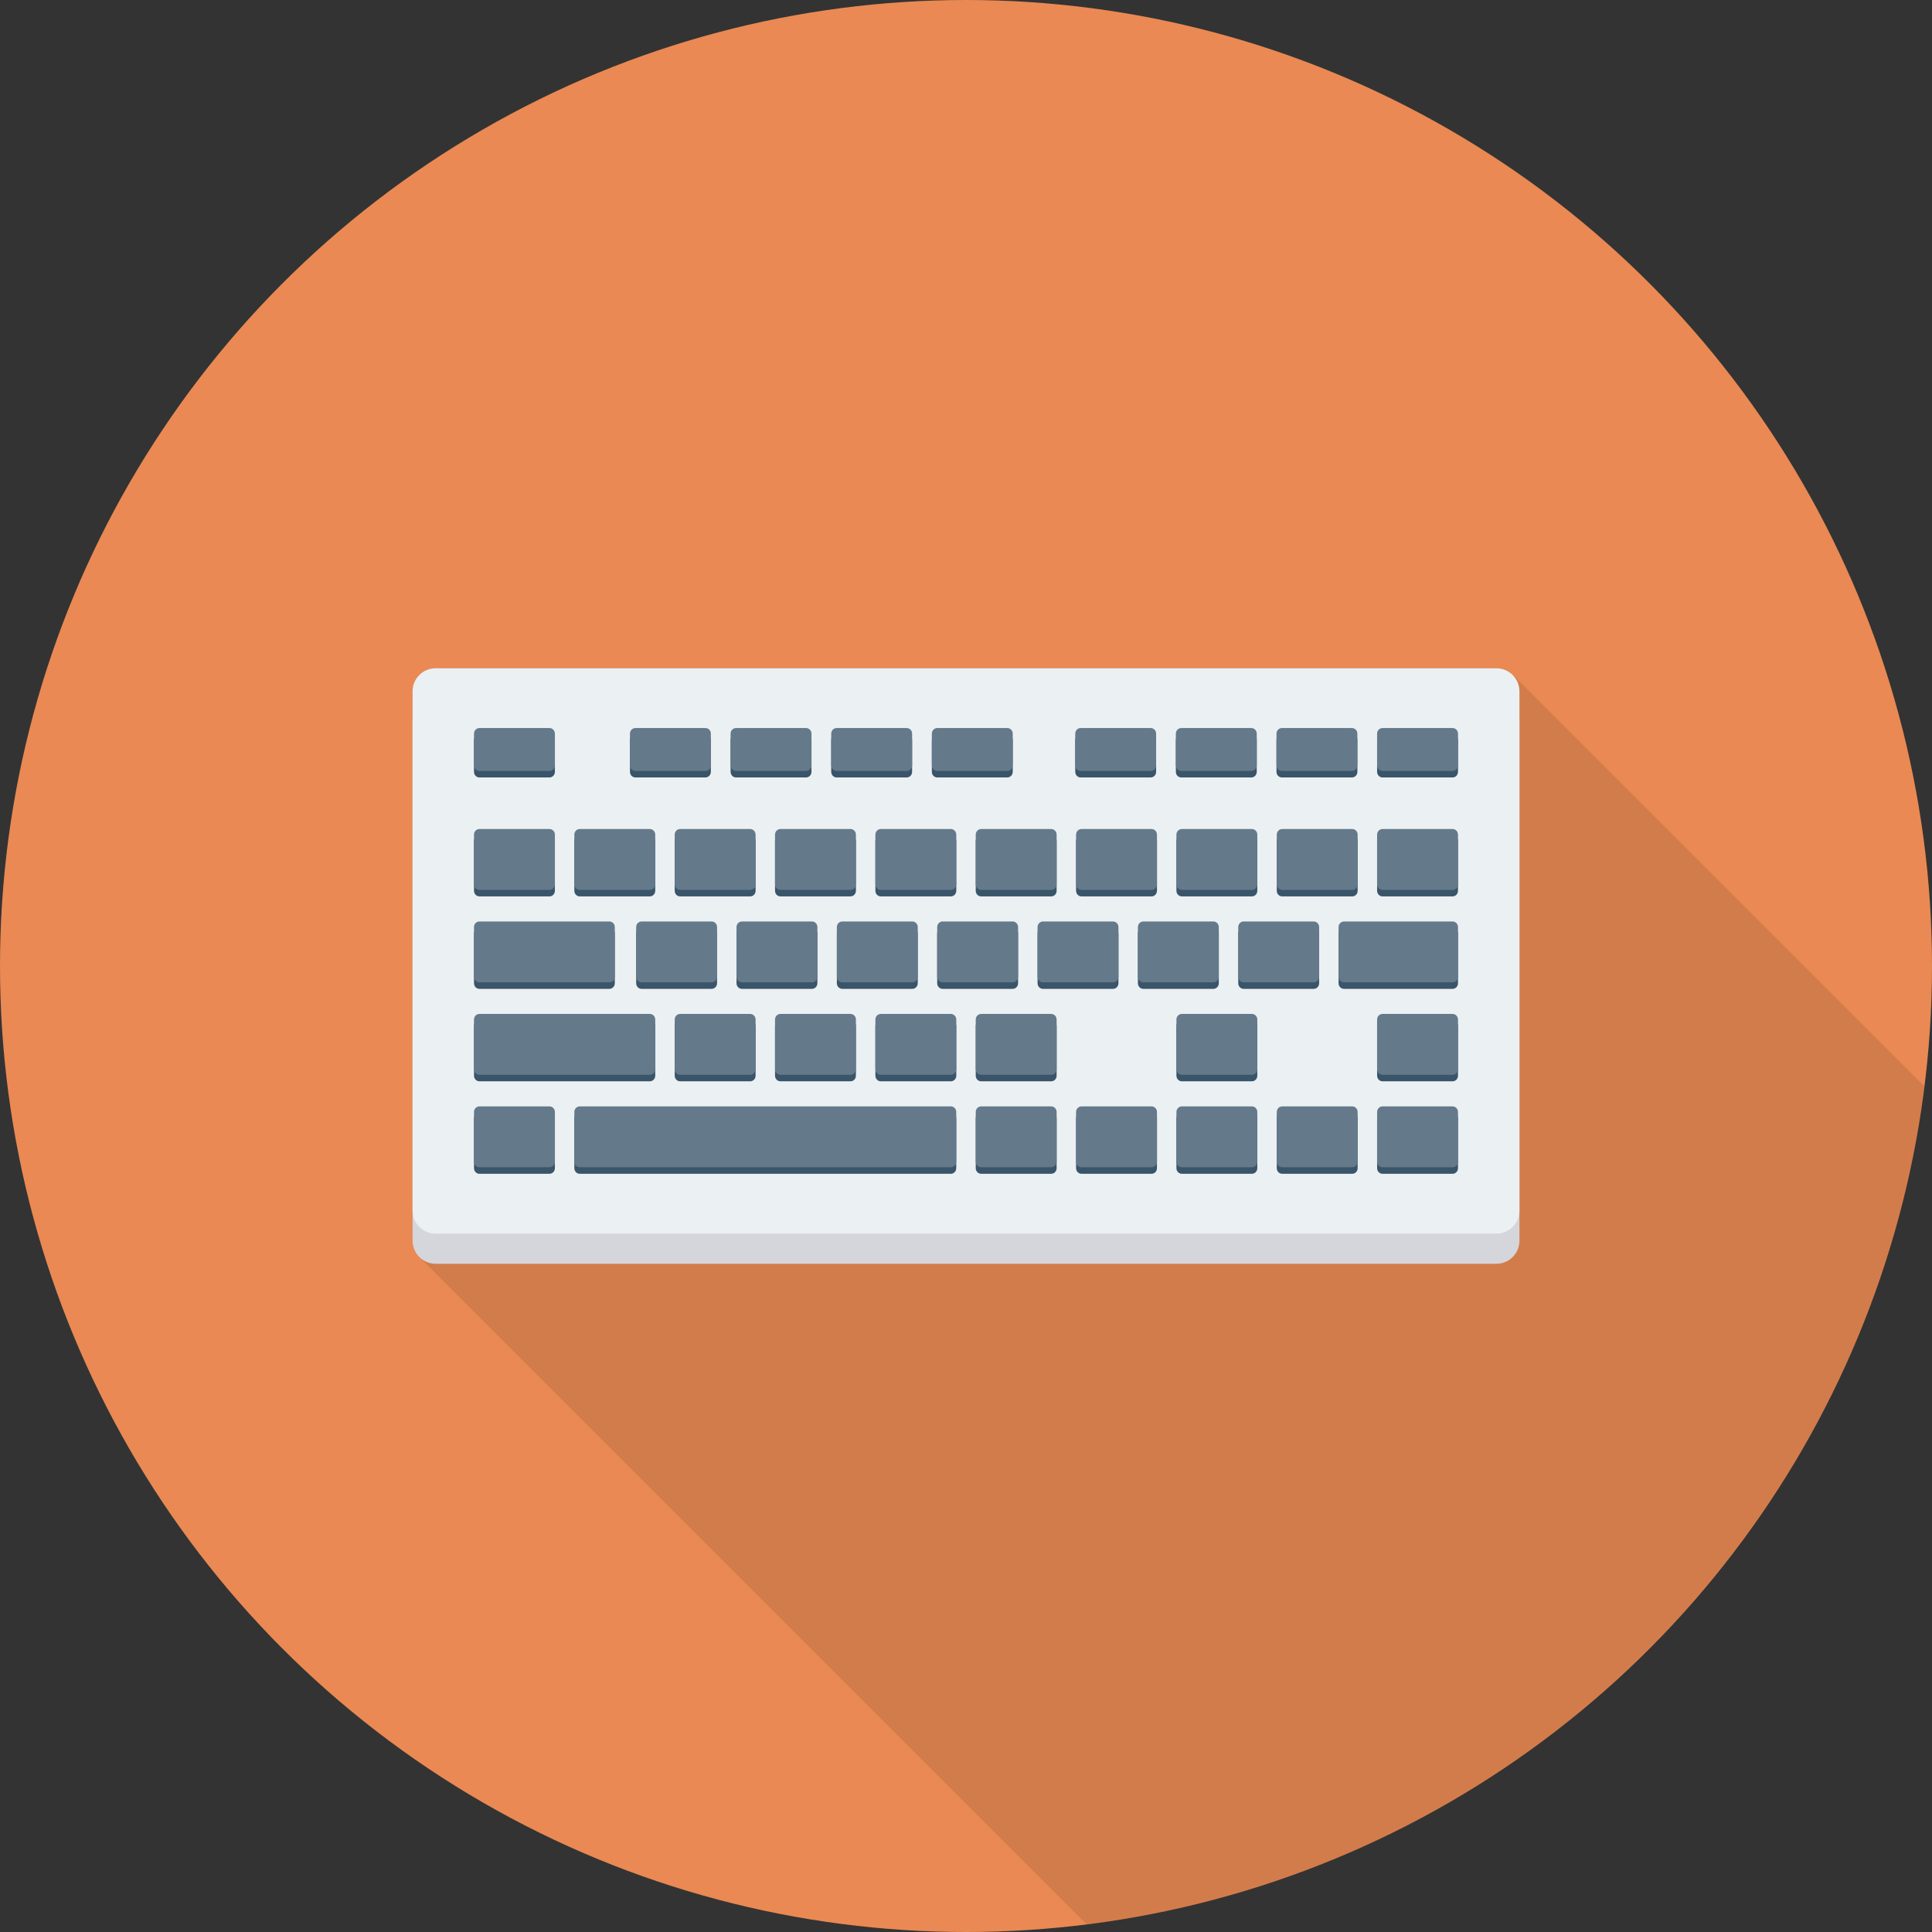 <?xml version="1.0" encoding="iso-8859-1"?>
<!-- Uploaded to: SVG Repo, www.svgrepo.com, Generator: SVG Repo Mixer Tools -->
<svg height="800px" width="800px" version="1.1" id="Layer_1" xmlns="http://www.w3.org/2000/svg" xmlns:xlink="http://www.w3.org/1999/xlink" 
	 viewBox="0 0 512 512" xml:space="preserve">
<rect x="0" y="0" width="512" height="512" fill="#333333" stroke="none"/>
<circle style="fill:#EA8953;" cx="256" cy="256" r="256"/>
<path style="opacity:0.1;enable-background:new    ;" d="M509.957,287.861l-108.88-108.88l-0.091,0.059
	c-1.115-1.189-2.672-1.952-4.427-1.952H115.44c-3.371,0-6.107,2.736-6.107,6.107v8V320.8v8c0,1.659,0.672,3.157,1.749,4.256h-0.016
	l0.048,0.048c0.005,0.005,0.011,0.011,0.016,0.016l176.816,176.827C403.797,495.509,495.557,403.723,509.957,287.861z"/>
<path style="fill:#D5D6DB;" d="M396.56,185.093H115.44c-3.371,0-6.107,2.736-6.107,6.107v137.605c0,3.371,2.731,6.107,6.107,6.107
	h281.12c3.371,0,6.107-2.731,6.107-6.107V191.2C402.667,187.824,399.931,185.093,396.56,185.093z"/>
<path style="fill:#EBF0F3;" d="M396.56,177.093H115.44c-3.371,0-6.107,2.736-6.107,6.107v137.605c0,3.371,2.731,6.107,6.107,6.107
	h281.12c3.371,0,6.107-2.731,6.107-6.107V183.2C402.667,179.824,399.931,177.093,396.56,177.093z"/>
<g>
	<path style="fill:#3A556A;" d="M145.616,194.667h-18.565c-0.795,0-1.435,0.661-1.435,1.477v8.411c0,0.816,0.64,1.477,1.435,1.477
		h18.565c0.795,0,1.435-0.661,1.435-1.477v-8.411C147.051,195.328,146.411,194.667,145.616,194.667z"/>
	<path style="fill:#3A556A;" d="M186.949,194.667h-18.565c-0.795,0-1.435,0.661-1.435,1.477v8.411c0,0.816,0.64,1.477,1.435,1.477
		h18.565c0.795,0,1.435-0.661,1.435-1.477v-8.411C188.384,195.328,187.744,194.667,186.949,194.667z"/>
	<path style="fill:#3A556A;" d="M213.616,194.667h-18.565c-0.795,0-1.435,0.661-1.435,1.477v8.411c0,0.816,0.64,1.477,1.435,1.477
		h18.565c0.795,0,1.435-0.661,1.435-1.477v-8.411C215.051,195.328,214.411,194.667,213.616,194.667z"/>
	<path style="fill:#3A556A;" d="M240.283,194.667h-18.565c-0.795,0-1.435,0.661-1.435,1.477v8.411c0,0.816,0.64,1.477,1.435,1.477
		h18.565c0.795,0,1.435-0.661,1.435-1.477v-8.411C241.717,195.328,241.077,194.667,240.283,194.667z"/>
	<path style="fill:#3A556A;" d="M266.949,194.667h-18.565c-0.795,0-1.435,0.661-1.435,1.477v8.411c0,0.816,0.64,1.477,1.435,1.477
		h18.565c0.795,0,1.435-0.661,1.435-1.477v-8.411C268.384,195.328,267.744,194.667,266.949,194.667z"/>
	<path style="fill:#3A556A;" d="M304.949,194.667h-18.565c-0.795,0-1.435,0.661-1.435,1.477v8.411c0,0.816,0.64,1.477,1.435,1.477
		h18.565c0.795,0,1.435-0.661,1.435-1.477v-8.411C306.384,195.328,305.744,194.667,304.949,194.667z"/>
	<path style="fill:#3A556A;" d="M331.616,194.667h-18.565c-0.795,0-1.435,0.661-1.435,1.477v8.411c0,0.816,0.64,1.477,1.435,1.477
		h18.565c0.795,0,1.435-0.661,1.435-1.477v-8.411C333.051,195.328,332.411,194.667,331.616,194.667z"/>
	<path style="fill:#3A556A;" d="M358.283,194.667h-18.565c-0.795,0-1.435,0.661-1.435,1.477v8.411c0,0.816,0.64,1.477,1.435,1.477
		h18.565c0.795,0,1.435-0.661,1.435-1.477v-8.411C359.717,195.328,359.077,194.667,358.283,194.667z"/>
	<path style="fill:#3A556A;" d="M384.949,194.667h-18.565c-0.795,0-1.435,0.661-1.435,1.477v8.411c0,0.816,0.64,1.477,1.435,1.477
		h18.565c0.795,0,1.435-0.661,1.435-1.477v-8.411C386.384,195.328,385.744,194.667,384.949,194.667z"/>
</g>
<path style="fill:#64798A;" d="M145.616,192.939h-18.565c-0.795,0-1.435,0.661-1.435,1.477v8.411c0,0.816,0.64,1.477,1.435,1.477
	h18.565c0.795,0,1.435-0.661,1.435-1.477v-8.411C147.051,193.6,146.411,192.939,145.616,192.939z"/>
<path style="fill:#3A556A;" d="M145.616,221.429h-18.565c-0.795,0-1.435,0.661-1.435,1.477v13.173c0,0.816,0.64,1.477,1.435,1.477
	h18.565c0.795,0,1.435-0.661,1.435-1.477v-13.173C147.051,222.091,146.411,221.429,145.616,221.429z"/>
<path style="fill:#64798A;" d="M145.616,219.701h-18.565c-0.795,0-1.435,0.661-1.435,1.477v13.173c0,0.816,0.64,1.477,1.435,1.477
	h18.565c0.795,0,1.435-0.661,1.435-1.477v-13.173C147.051,220.363,146.411,219.701,145.616,219.701z"/>
<path style="fill:#3A556A;" d="M172.208,221.429h-18.565c-0.795,0-1.435,0.661-1.435,1.477v13.173c0,0.816,0.645,1.477,1.435,1.477
	h18.565c0.795,0,1.435-0.661,1.435-1.477v-13.173C173.643,222.091,173.003,221.429,172.208,221.429z"/>
<path style="fill:#64798A;" d="M172.208,219.701h-18.565c-0.795,0-1.435,0.661-1.435,1.477v13.173c0,0.816,0.645,1.477,1.435,1.477
	h18.565c0.795,0,1.435-0.661,1.435-1.477v-13.173C173.643,220.363,173.003,219.701,172.208,219.701z"/>
<path style="fill:#3A556A;" d="M198.805,221.429H180.24c-0.795,0-1.435,0.661-1.435,1.477v13.173c0,0.816,0.64,1.477,1.435,1.477
	h18.565c0.795,0,1.435-0.661,1.435-1.477v-13.173C200.235,222.091,199.595,221.429,198.805,221.429z"/>
<path style="fill:#64798A;" d="M198.805,219.701H180.24c-0.795,0-1.435,0.661-1.435,1.477v13.173c0,0.816,0.64,1.477,1.435,1.477
	h18.565c0.795,0,1.435-0.661,1.435-1.477v-13.173C200.235,220.363,199.595,219.701,198.805,219.701z"/>
<path style="fill:#3A556A;" d="M225.397,221.429h-18.571c-0.795,0-1.435,0.661-1.435,1.477v13.173c0,0.816,0.645,1.477,1.435,1.477
	h18.565c0.795,0,1.435-0.661,1.435-1.477v-13.173C226.827,222.091,226.187,221.429,225.397,221.429z"/>
<path style="fill:#64798A;" d="M225.397,219.701h-18.571c-0.795,0-1.435,0.661-1.435,1.477v13.173c0,0.816,0.645,1.477,1.435,1.477
	h18.565c0.795,0,1.435-0.661,1.435-1.477v-13.173C226.827,220.363,226.187,219.701,225.397,219.701z"/>
<path style="fill:#3A556A;" d="M251.989,221.429h-18.565c-0.795,0-1.435,0.661-1.435,1.477v13.173c0,0.816,0.645,1.477,1.435,1.477
	h18.565c0.795,0,1.435-0.661,1.435-1.477v-13.173C253.419,222.091,252.779,221.429,251.989,221.429z"/>
<path style="fill:#64798A;" d="M251.989,219.701h-18.565c-0.795,0-1.435,0.661-1.435,1.477v13.173c0,0.816,0.645,1.477,1.435,1.477
	h18.565c0.795,0,1.435-0.661,1.435-1.477v-13.173C253.419,220.363,252.779,219.701,251.989,219.701z"/>
<path style="fill:#3A556A;" d="M278.581,221.429h-18.565c-0.795,0-1.435,0.661-1.435,1.477v13.173c0,0.816,0.64,1.477,1.435,1.477
	h18.565c0.795,0,1.435-0.661,1.435-1.477v-13.173C280.016,222.091,279.371,221.429,278.581,221.429z"/>
<path style="fill:#64798A;" d="M278.581,219.701h-18.565c-0.795,0-1.435,0.661-1.435,1.477v13.173c0,0.816,0.64,1.477,1.435,1.477
	h18.565c0.795,0,1.435-0.661,1.435-1.477v-13.173C280.016,220.363,279.371,219.701,278.581,219.701z"/>
<path style="fill:#3A556A;" d="M305.173,221.429h-18.565c-0.795,0-1.435,0.661-1.435,1.477v13.173c0,0.816,0.64,1.477,1.435,1.477
	h18.565c0.795,0,1.435-0.661,1.435-1.477v-13.173C306.608,222.091,305.968,221.429,305.173,221.429z"/>
<path style="fill:#64798A;" d="M305.173,219.701h-18.565c-0.795,0-1.435,0.661-1.435,1.477v13.173c0,0.816,0.64,1.477,1.435,1.477
	h18.565c0.795,0,1.435-0.661,1.435-1.477v-13.173C306.608,220.363,305.968,219.701,305.173,219.701z"/>
<path style="fill:#3A556A;" d="M331.765,221.429H313.2c-0.795,0-1.435,0.661-1.435,1.477v13.173c0,0.816,0.64,1.477,1.435,1.477
	h18.565c0.795,0,1.435-0.661,1.435-1.477v-13.173C333.2,222.091,332.56,221.429,331.765,221.429z"/>
<path style="fill:#64798A;" d="M331.765,219.701H313.2c-0.795,0-1.435,0.661-1.435,1.477v13.173c0,0.816,0.64,1.477,1.435,1.477
	h18.565c0.795,0,1.435-0.661,1.435-1.477v-13.173C333.2,220.363,332.56,219.701,331.765,219.701z"/>
<path style="fill:#3A556A;" d="M358.357,221.429h-18.565c-0.795,0-1.435,0.661-1.435,1.477v13.173c0,0.816,0.64,1.477,1.435,1.477
	h18.565c0.795,0,1.435-0.661,1.435-1.477v-13.173C359.792,222.091,359.152,221.429,358.357,221.429z"/>
<path style="fill:#64798A;" d="M358.357,219.701h-18.565c-0.795,0-1.435,0.661-1.435,1.477v13.173c0,0.816,0.64,1.477,1.435,1.477
	h18.565c0.795,0,1.435-0.661,1.435-1.477v-13.173C359.792,220.363,359.152,219.701,358.357,219.701z"/>
<path style="fill:#3A556A;" d="M384.949,221.429h-18.565c-0.795,0-1.435,0.661-1.435,1.477v13.173c0,0.816,0.64,1.477,1.435,1.477
	h18.565c0.795,0,1.435-0.661,1.435-1.477v-13.173C386.384,222.091,385.744,221.429,384.949,221.429z"/>
<path style="fill:#64798A;" d="M384.949,219.701h-18.565c-0.795,0-1.435,0.661-1.435,1.477v13.173c0,0.816,0.64,1.477,1.435,1.477
	h18.565c0.795,0,1.435-0.661,1.435-1.477v-13.173C386.384,220.363,385.744,219.701,384.949,219.701z"/>
<path style="fill:#3A556A;" d="M161.493,245.931h-34.443c-0.795,0-1.435,0.661-1.435,1.477v13.173c0,0.816,0.64,1.477,1.435,1.477
	h34.443c0.795,0,1.435-0.661,1.435-1.477v-13.173C162.928,246.592,162.288,245.931,161.493,245.931z"/>
<path style="fill:#64798A;" d="M161.493,244.203h-34.443c-0.795,0-1.435,0.661-1.435,1.477v13.173c0,0.816,0.64,1.477,1.435,1.477
	h34.443c0.795,0,1.435-0.661,1.435-1.477V245.68C162.928,244.864,162.288,244.203,161.493,244.203z"/>
<path style="fill:#3A556A;" d="M188.592,245.931h-18.565c-0.795,0-1.435,0.661-1.435,1.477v13.173c0,0.816,0.64,1.477,1.435,1.477
	h18.565c0.795,0,1.435-0.661,1.435-1.477v-13.173C190.027,246.592,189.387,245.931,188.592,245.931z"/>
<path style="fill:#64798A;" d="M188.592,244.203h-18.565c-0.795,0-1.435,0.661-1.435,1.477v13.173c0,0.816,0.64,1.477,1.435,1.477
	h18.565c0.795,0,1.435-0.661,1.435-1.477V245.68C190.027,244.864,189.387,244.203,188.592,244.203z"/>
<path style="fill:#3A556A;" d="M215.184,245.931h-18.565c-0.795,0-1.435,0.661-1.435,1.477v13.173c0,0.816,0.64,1.477,1.435,1.477
	h18.565c0.795,0,1.435-0.661,1.435-1.477v-13.173C216.619,246.592,215.979,245.931,215.184,245.931z"/>
<path style="fill:#64798A;" d="M215.184,244.203h-18.565c-0.795,0-1.435,0.661-1.435,1.477v13.173c0,0.816,0.64,1.477,1.435,1.477
	h18.565c0.795,0,1.435-0.661,1.435-1.477V245.68C216.619,244.864,215.979,244.203,215.184,244.203z"/>
<path style="fill:#3A556A;" d="M241.776,245.931h-18.565c-0.795,0-1.435,0.661-1.435,1.477v13.173c0,0.816,0.64,1.477,1.435,1.477
	h18.565c0.795,0,1.435-0.661,1.435-1.477v-13.173C243.211,246.592,242.571,245.931,241.776,245.931z"/>
<path style="fill:#64798A;" d="M241.776,244.203h-18.565c-0.795,0-1.435,0.661-1.435,1.477v13.173c0,0.816,0.64,1.477,1.435,1.477
	h18.565c0.795,0,1.435-0.661,1.435-1.477V245.68C243.211,244.864,242.571,244.203,241.776,244.203z"/>
<path style="fill:#3A556A;" d="M268.368,245.931h-18.565c-0.795,0-1.435,0.661-1.435,1.477v13.173c0,0.816,0.64,1.477,1.435,1.477
	h18.565c0.795,0,1.435-0.661,1.435-1.477v-13.173C269.803,246.592,269.163,245.931,268.368,245.931z"/>
<path style="fill:#64798A;" d="M268.368,244.203h-18.565c-0.795,0-1.435,0.661-1.435,1.477v13.173c0,0.816,0.64,1.477,1.435,1.477
	h18.565c0.795,0,1.435-0.661,1.435-1.477V245.68C269.803,244.864,269.163,244.203,268.368,244.203z"/>
<path style="fill:#3A556A;" d="M294.965,245.931H276.4c-0.795,0-1.435,0.661-1.435,1.477v13.173c0,0.816,0.64,1.477,1.435,1.477
	h18.565c0.795,0,1.435-0.661,1.435-1.477v-13.173C296.395,246.592,295.755,245.931,294.965,245.931z"/>
<path style="fill:#64798A;" d="M294.965,244.203H276.4c-0.795,0-1.435,0.661-1.435,1.477v13.173c0,0.816,0.64,1.477,1.435,1.477
	h18.565c0.795,0,1.435-0.661,1.435-1.477V245.68C296.395,244.864,295.755,244.203,294.965,244.203z"/>
<path style="fill:#3A556A;" d="M321.557,245.931h-18.565c-0.795,0-1.435,0.661-1.435,1.477v13.173c0,0.816,0.64,1.477,1.435,1.477
	h18.565c0.795,0,1.435-0.661,1.435-1.477v-13.173C322.987,246.592,322.347,245.931,321.557,245.931z"/>
<path style="fill:#64798A;" d="M321.557,244.203h-18.565c-0.795,0-1.435,0.661-1.435,1.477v13.173c0,0.816,0.64,1.477,1.435,1.477
	h18.565c0.795,0,1.435-0.661,1.435-1.477V245.68C322.987,244.864,322.347,244.203,321.557,244.203z"/>
<path style="fill:#3A556A;" d="M348.149,245.931h-18.565c-0.795,0-1.435,0.661-1.435,1.477v13.173c0,0.816,0.64,1.477,1.435,1.477
	h18.565c0.795,0,1.435-0.661,1.435-1.477v-13.173C349.584,246.592,348.939,245.931,348.149,245.931z"/>
<path style="fill:#64798A;" d="M348.149,244.203h-18.565c-0.795,0-1.435,0.661-1.435,1.477v13.173c0,0.816,0.64,1.477,1.435,1.477
	h18.565c0.795,0,1.435-0.661,1.435-1.477V245.68C349.584,244.864,348.939,244.203,348.149,244.203z"/>
<path style="fill:#3A556A;" d="M384.949,245.931h-28.779c-0.795,0-1.435,0.661-1.435,1.477v13.173c0,0.816,0.64,1.477,1.435,1.477
	h28.779c0.795,0,1.435-0.661,1.435-1.477v-13.173C386.384,246.592,385.744,245.931,384.949,245.931z"/>
<path style="fill:#64798A;" d="M384.949,244.203h-28.779c-0.795,0-1.435,0.661-1.435,1.477v13.173c0,0.816,0.64,1.477,1.435,1.477
	h28.779c0.795,0,1.435-0.661,1.435-1.477V245.68C386.384,244.864,385.744,244.203,384.949,244.203z"/>
<path style="fill:#3A556A;" d="M172.208,270.432h-45.157c-0.795,0-1.435,0.661-1.435,1.477v13.173c0,0.816,0.64,1.477,1.435,1.477
	h45.157c0.795,0,1.435-0.661,1.435-1.477v-13.173C173.643,271.093,173.003,270.432,172.208,270.432z"/>
<path style="fill:#64798A;" d="M172.208,268.704h-45.157c-0.795,0-1.435,0.661-1.435,1.477v13.173c0,0.816,0.64,1.477,1.435,1.477
	h45.157c0.795,0,1.435-0.661,1.435-1.477v-13.173C173.643,269.365,173.003,268.704,172.208,268.704z"/>
<path style="fill:#3A556A;" d="M198.805,270.432H180.24c-0.795,0-1.435,0.661-1.435,1.477v13.173c0,0.816,0.64,1.477,1.435,1.477
	h18.565c0.795,0,1.435-0.661,1.435-1.477v-13.173C200.235,271.093,199.595,270.432,198.805,270.432z"/>
<path style="fill:#64798A;" d="M198.805,268.704H180.24c-0.795,0-1.435,0.661-1.435,1.477v13.173c0,0.816,0.64,1.477,1.435,1.477
	h18.565c0.795,0,1.435-0.661,1.435-1.477v-13.173C200.235,269.365,199.595,268.704,198.805,268.704z"/>
<path style="fill:#3A556A;" d="M225.397,270.432h-18.571c-0.795,0-1.435,0.661-1.435,1.477v13.173c0,0.816,0.645,1.477,1.435,1.477
	h18.565c0.795,0,1.435-0.661,1.435-1.477v-13.173C226.827,271.093,226.187,270.432,225.397,270.432z"/>
<path style="fill:#64798A;" d="M225.397,268.704h-18.571c-0.795,0-1.435,0.661-1.435,1.477v13.173c0,0.816,0.645,1.477,1.435,1.477
	h18.565c0.795,0,1.435-0.661,1.435-1.477v-13.173C226.827,269.365,226.187,268.704,225.397,268.704z"/>
<path style="fill:#3A556A;" d="M251.989,270.432h-18.565c-0.795,0-1.435,0.661-1.435,1.477v13.173c0,0.816,0.645,1.477,1.435,1.477
	h18.565c0.795,0,1.435-0.661,1.435-1.477v-13.173C253.419,271.093,252.779,270.432,251.989,270.432z"/>
<path style="fill:#64798A;" d="M251.989,268.704h-18.565c-0.795,0-1.435,0.661-1.435,1.477v13.173c0,0.816,0.645,1.477,1.435,1.477
	h18.565c0.795,0,1.435-0.661,1.435-1.477v-13.173C253.419,269.365,252.779,268.704,251.989,268.704z"/>
<path style="fill:#3A556A;" d="M278.581,270.432h-18.565c-0.795,0-1.435,0.661-1.435,1.477v13.173c0,0.816,0.64,1.477,1.435,1.477
	h18.565c0.795,0,1.435-0.661,1.435-1.477v-13.173C280.016,271.093,279.371,270.432,278.581,270.432z"/>
<path style="fill:#64798A;" d="M278.581,268.704h-18.565c-0.795,0-1.435,0.661-1.435,1.477v13.173c0,0.816,0.64,1.477,1.435,1.477
	h18.565c0.795,0,1.435-0.661,1.435-1.477v-13.173C280.016,269.365,279.371,268.704,278.581,268.704z"/>
<path style="fill:#3A556A;" d="M331.765,270.432H313.2c-0.795,0-1.435,0.661-1.435,1.477v13.173c0,0.816,0.64,1.477,1.435,1.477
	h18.565c0.795,0,1.435-0.661,1.435-1.477v-13.173C333.2,271.093,332.56,270.432,331.765,270.432z"/>
<path style="fill:#64798A;" d="M331.765,268.704H313.2c-0.795,0-1.435,0.661-1.435,1.477v13.173c0,0.816,0.64,1.477,1.435,1.477
	h18.565c0.795,0,1.435-0.661,1.435-1.477v-13.173C333.2,269.365,332.56,268.704,331.765,268.704z"/>
<path style="fill:#3A556A;" d="M384.949,270.432h-18.565c-0.795,0-1.435,0.661-1.435,1.477v13.173c0,0.816,0.64,1.477,1.435,1.477
	h18.565c0.795,0,1.435-0.661,1.435-1.477v-13.173C386.384,271.093,385.744,270.432,384.949,270.432z"/>
<path style="fill:#64798A;" d="M384.949,268.704h-18.565c-0.795,0-1.435,0.661-1.435,1.477v13.173c0,0.816,0.64,1.477,1.435,1.477
	h18.565c0.795,0,1.435-0.661,1.435-1.477v-13.173C386.384,269.365,385.744,268.704,384.949,268.704z"/>
<path style="fill:#3A556A;" d="M145.616,294.939h-18.565c-0.795,0-1.435,0.661-1.435,1.477v13.173c0,0.816,0.64,1.477,1.435,1.477
	h18.565c0.795,0,1.435-0.661,1.435-1.477v-13.173C147.051,295.6,146.411,294.939,145.616,294.939z"/>
<path style="fill:#64798A;" d="M145.616,293.205h-18.565c-0.795,0-1.435,0.661-1.435,1.477v13.173c0,0.816,0.64,1.477,1.435,1.477
	h18.565c0.795,0,1.435-0.661,1.435-1.477v-13.173C147.051,293.867,146.411,293.205,145.616,293.205z"/>
<path style="fill:#3A556A;" d="M251.989,294.939h-98.347c-0.795,0-1.435,0.661-1.435,1.477v13.173c0,0.816,0.645,1.477,1.435,1.477
	h98.341c0.795,0,1.435-0.661,1.435-1.477v-13.173C253.419,295.6,252.779,294.939,251.989,294.939z"/>
<path style="fill:#64798A;" d="M251.989,293.205h-98.347c-0.795,0-1.435,0.661-1.435,1.477v13.173c0,0.816,0.645,1.477,1.435,1.477
	h98.341c0.795,0,1.435-0.661,1.435-1.477v-13.173C253.419,293.867,252.779,293.205,251.989,293.205z"/>
<path style="fill:#3A556A;" d="M278.581,294.939h-18.565c-0.795,0-1.435,0.661-1.435,1.477v13.173c0,0.816,0.64,1.477,1.435,1.477
	h18.565c0.795,0,1.435-0.661,1.435-1.477v-13.173C280.016,295.6,279.371,294.939,278.581,294.939z"/>
<path style="fill:#64798A;" d="M278.581,293.205h-18.565c-0.795,0-1.435,0.661-1.435,1.477v13.173c0,0.816,0.64,1.477,1.435,1.477
	h18.565c0.795,0,1.435-0.661,1.435-1.477v-13.173C280.016,293.867,279.371,293.205,278.581,293.205z"/>
<path style="fill:#3A556A;" d="M305.173,294.939h-18.565c-0.795,0-1.435,0.661-1.435,1.477v13.173c0,0.816,0.64,1.477,1.435,1.477
	h18.565c0.795,0,1.435-0.661,1.435-1.477v-13.173C306.608,295.6,305.968,294.939,305.173,294.939z"/>
<path style="fill:#64798A;" d="M305.173,293.205h-18.565c-0.795,0-1.435,0.661-1.435,1.477v13.173c0,0.816,0.64,1.477,1.435,1.477
	h18.565c0.795,0,1.435-0.661,1.435-1.477v-13.173C306.608,293.867,305.968,293.205,305.173,293.205z"/>
<path style="fill:#3A556A;" d="M331.765,294.939H313.2c-0.795,0-1.435,0.661-1.435,1.477v13.173c0,0.816,0.64,1.477,1.435,1.477
	h18.565c0.795,0,1.435-0.661,1.435-1.477v-13.173C333.2,295.6,332.56,294.939,331.765,294.939z"/>
<path style="fill:#64798A;" d="M331.765,293.205H313.2c-0.795,0-1.435,0.661-1.435,1.477v13.173c0,0.816,0.64,1.477,1.435,1.477
	h18.565c0.795,0,1.435-0.661,1.435-1.477v-13.173C333.2,293.867,332.56,293.205,331.765,293.205z"/>
<path style="fill:#3A556A;" d="M358.357,294.939h-18.565c-0.795,0-1.435,0.661-1.435,1.477v13.173c0,0.816,0.64,1.477,1.435,1.477
	h18.565c0.795,0,1.435-0.661,1.435-1.477v-13.173C359.792,295.6,359.152,294.939,358.357,294.939z"/>
<path style="fill:#64798A;" d="M358.357,293.205h-18.565c-0.795,0-1.435,0.661-1.435,1.477v13.173c0,0.816,0.64,1.477,1.435,1.477
	h18.565c0.795,0,1.435-0.661,1.435-1.477v-13.173C359.792,293.867,359.152,293.205,358.357,293.205z"/>
<path style="fill:#3A556A;" d="M384.949,294.939h-18.565c-0.795,0-1.435,0.661-1.435,1.477v13.173c0,0.816,0.64,1.477,1.435,1.477
	h18.565c0.795,0,1.435-0.661,1.435-1.477v-13.173C386.384,295.6,385.744,294.939,384.949,294.939z"/>
<g>
	<path style="fill:#64798A;" d="M384.949,293.205h-18.565c-0.795,0-1.435,0.661-1.435,1.477v13.173c0,0.816,0.64,1.477,1.435,1.477
		h18.565c0.795,0,1.435-0.661,1.435-1.477v-13.173C386.384,293.867,385.744,293.205,384.949,293.205z"/>
	<path style="fill:#64798A;" d="M186.949,192.939h-18.565c-0.795,0-1.435,0.661-1.435,1.477v8.411c0,0.816,0.64,1.477,1.435,1.477
		h18.565c0.795,0,1.435-0.661,1.435-1.477v-8.411C188.384,193.6,187.744,192.939,186.949,192.939z"/>
	<path style="fill:#64798A;" d="M213.616,192.939h-18.565c-0.795,0-1.435,0.661-1.435,1.477v8.411c0,0.816,0.64,1.477,1.435,1.477
		h18.565c0.795,0,1.435-0.661,1.435-1.477v-8.411C215.051,193.6,214.411,192.939,213.616,192.939z"/>
	<path style="fill:#64798A;" d="M240.283,192.939h-18.565c-0.795,0-1.435,0.661-1.435,1.477v8.411c0,0.816,0.64,1.477,1.435,1.477
		h18.565c0.795,0,1.435-0.661,1.435-1.477v-8.411C241.717,193.6,241.077,192.939,240.283,192.939z"/>
	<path style="fill:#64798A;" d="M266.949,192.939h-18.565c-0.795,0-1.435,0.661-1.435,1.477v8.411c0,0.816,0.64,1.477,1.435,1.477
		h18.565c0.795,0,1.435-0.661,1.435-1.477v-8.411C268.384,193.6,267.744,192.939,266.949,192.939z"/>
	<path style="fill:#64798A;" d="M304.949,192.939h-18.565c-0.795,0-1.435,0.661-1.435,1.477v8.411c0,0.816,0.64,1.477,1.435,1.477
		h18.565c0.795,0,1.435-0.661,1.435-1.477v-8.411C306.384,193.6,305.744,192.939,304.949,192.939z"/>
	<path style="fill:#64798A;" d="M331.616,192.939h-18.565c-0.795,0-1.435,0.661-1.435,1.477v8.411c0,0.816,0.64,1.477,1.435,1.477
		h18.565c0.795,0,1.435-0.661,1.435-1.477v-8.411C333.051,193.6,332.411,192.939,331.616,192.939z"/>
	<path style="fill:#64798A;" d="M358.283,192.939h-18.565c-0.795,0-1.435,0.661-1.435,1.477v8.411c0,0.816,0.64,1.477,1.435,1.477
		h18.565c0.795,0,1.435-0.661,1.435-1.477v-8.411C359.717,193.6,359.077,192.939,358.283,192.939z"/>
	<path style="fill:#64798A;" d="M384.949,192.939h-18.565c-0.795,0-1.435,0.661-1.435,1.477v8.411c0,0.816,0.64,1.477,1.435,1.477
		h18.565c0.795,0,1.435-0.661,1.435-1.477v-8.411C386.384,193.6,385.744,192.939,384.949,192.939z"/>
</g>
</svg>